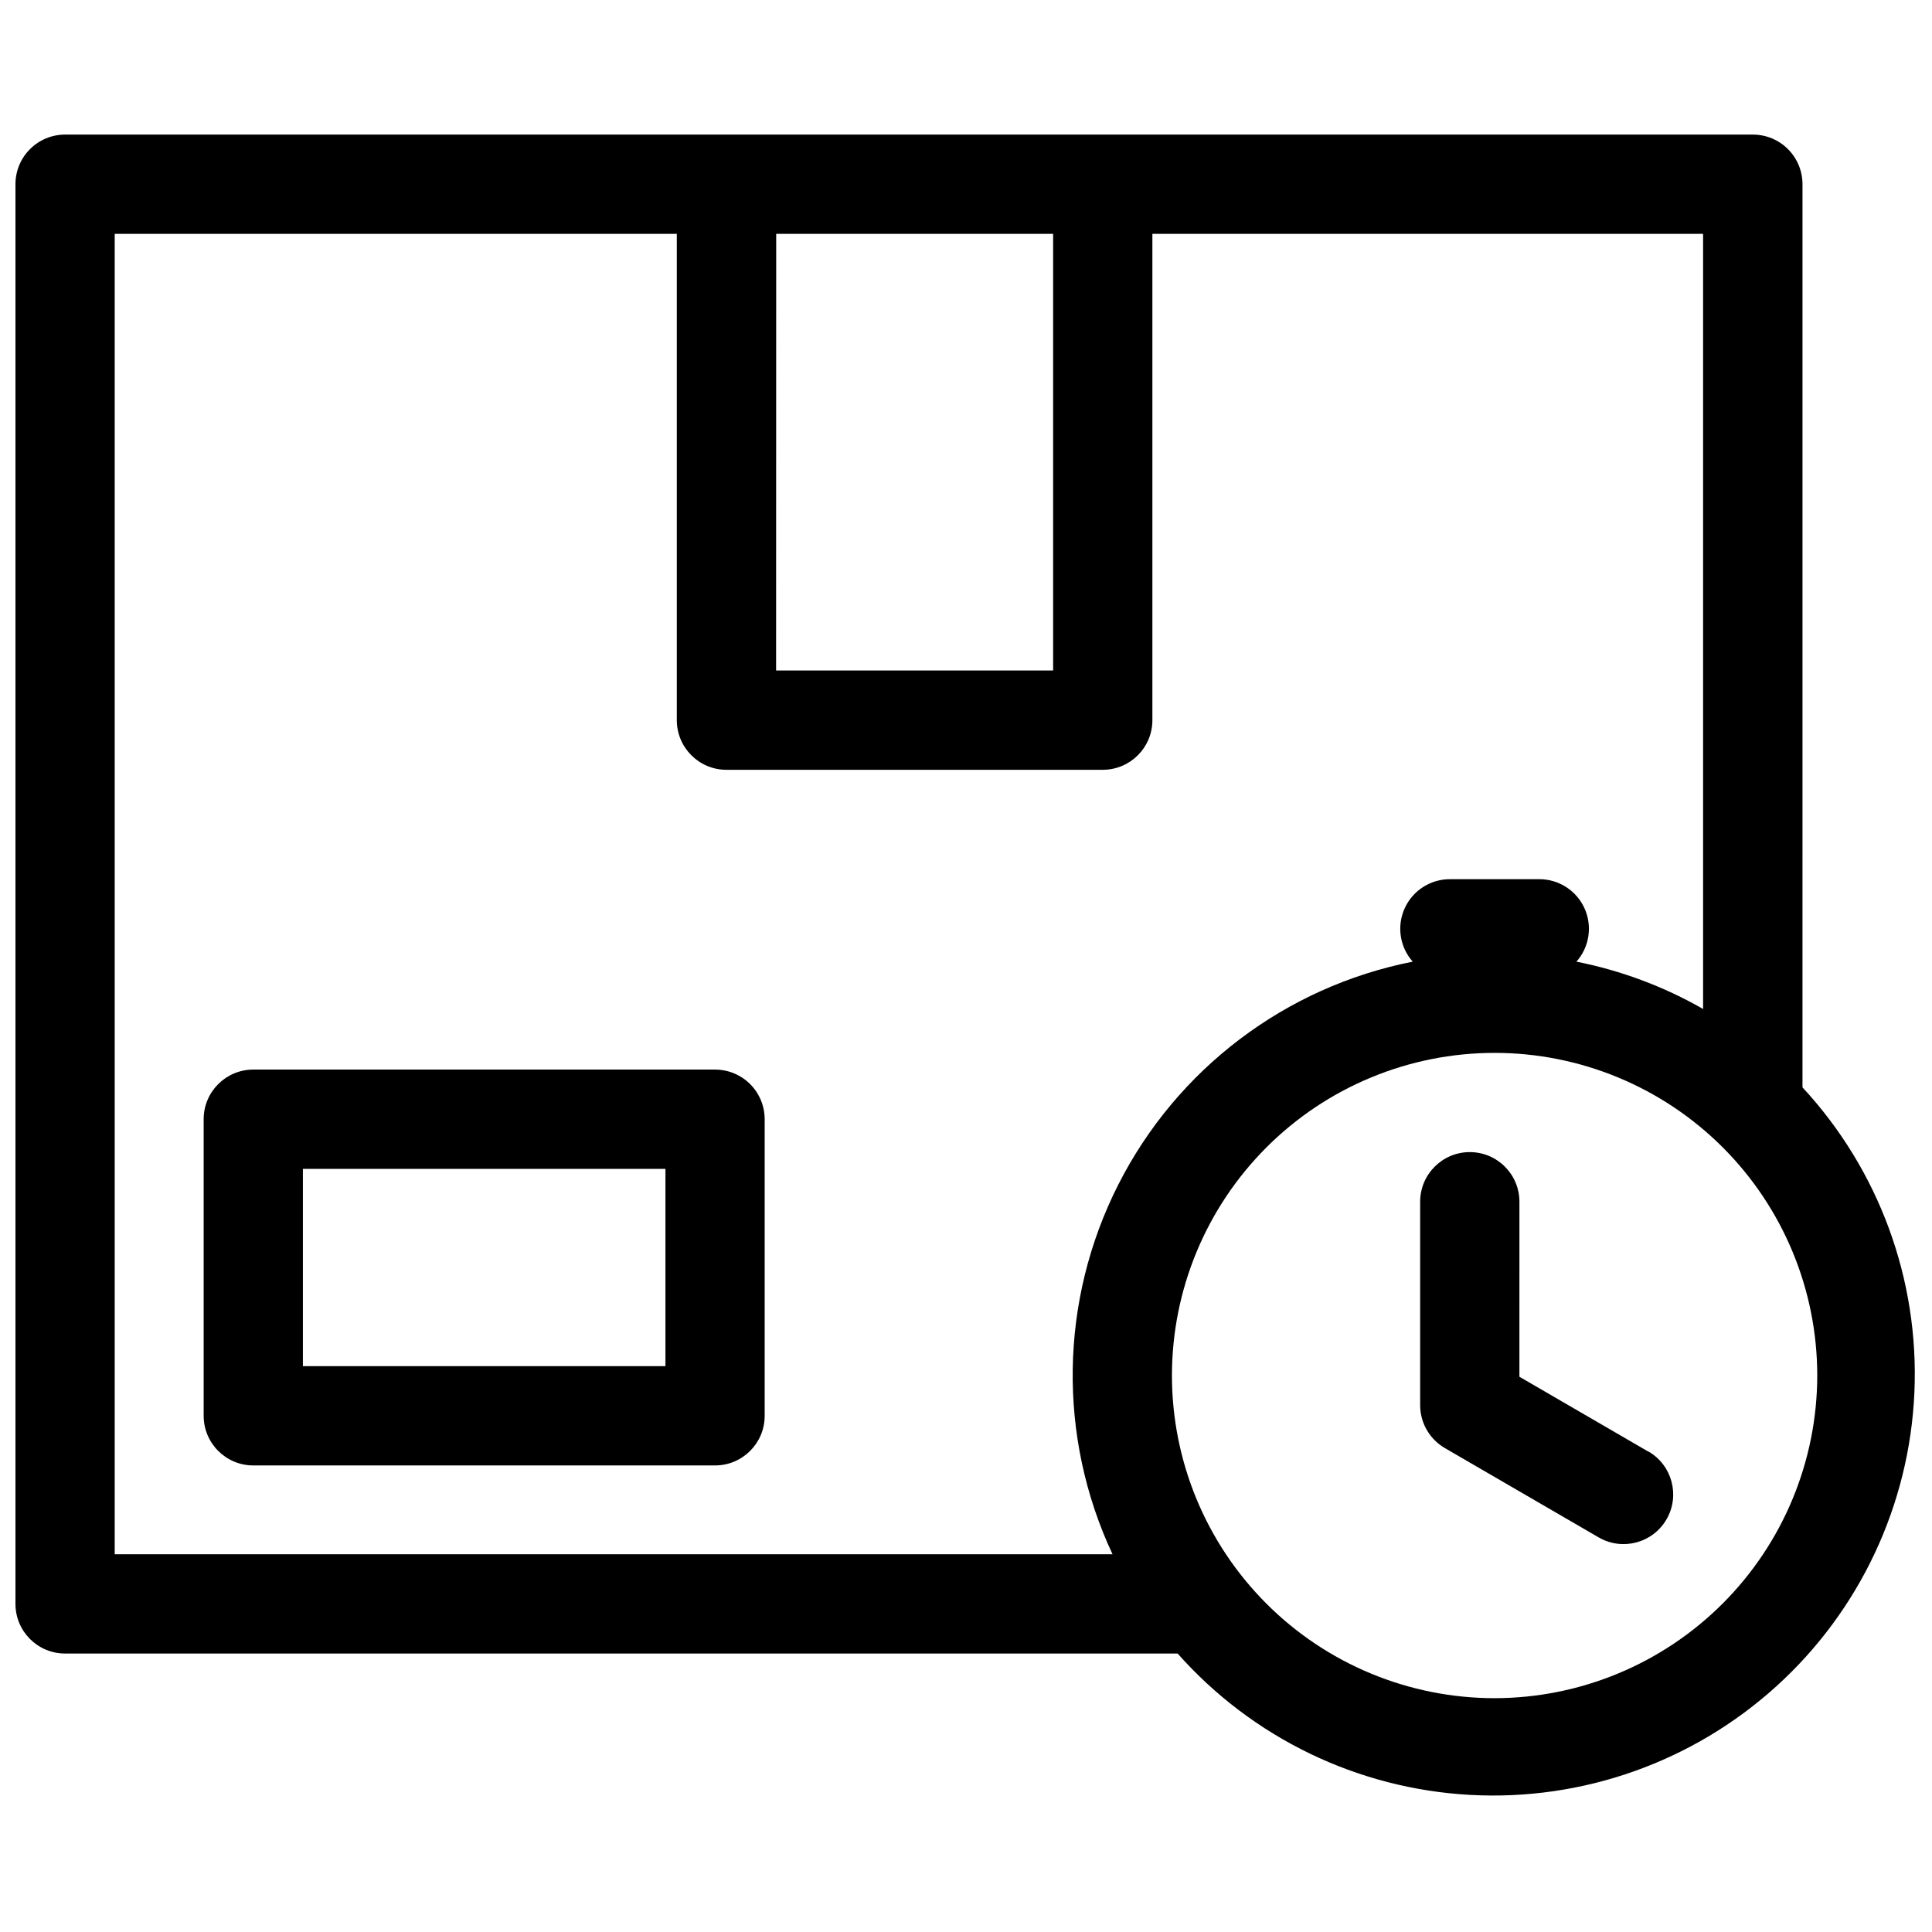 <?xml version="1.0" encoding="UTF-8"?>
<!-- Uploaded to: ICON Repo, www.svgrepo.com, Generator: ICON Repo Mixer Tools -->
<svg width="800px" height="800px" version="1.1" viewBox="144 144 512 512" xmlns="http://www.w3.org/2000/svg">
 <defs>
  <clipPath id="a">
   <path d="m148.09 179h503.81v441h-503.81z"/>
  </clipPath>
 </defs>
 <g clip-path="url(#a)">
  <path d="m621.68 192.82c0-3.488-1.387-6.836-3.852-9.301-2.469-2.469-5.816-3.856-9.305-3.852h-447.27c-3.492-0.004-6.836 1.383-9.305 3.852-2.469 2.465-3.852 5.812-3.852 9.301v376.23c0 7.266 5.891 13.152 13.156 13.152h294.83c19.797 22.34 47.707 35.832 77.512 37.465 29.801 1.633 59.02-8.723 81.141-28.766 22.117-20.043 35.301-48.102 36.602-77.922 1.305-29.816-9.375-58.922-29.66-80.816zm-271.98 13.148h73.391v115.72h-73.418zm-175.3 349.92v-349.92h148.96v128.88c0 7.266 5.891 13.156 13.156 13.156h99.723c7.266 0 13.156-5.891 13.156-13.156v-128.88h145.94v205.42c-10.438-5.969-21.773-10.203-33.566-12.539 3.434-3.867 4.277-9.395 2.152-14.113-2.121-4.715-6.82-7.75-11.992-7.742h-23.68c-5.176-0.008-9.875 3.019-12.004 7.738s-1.289 10.246 2.144 14.117c-33.73 6.656-62.516 28.465-78.051 59.133-15.539 30.668-16.094 66.781-1.508 97.91zm365.69 38.148c-22.68 0-44.43-9.004-60.465-25.039s-25.047-37.785-25.047-60.465c0-22.676 9.008-44.426 25.043-60.461 16.035-16.039 37.781-25.047 60.461-25.047 22.68 0 44.426 9.008 60.465 25.043 16.035 16.035 25.043 37.785 25.043 60.461-0.023 22.672-9.039 44.406-25.07 60.434-16.027 16.031-37.762 25.047-60.43 25.074z"/>
 </g>
 <path d="m333.5 427.45h-122.39c-7.258 0.012-13.137 5.898-13.137 13.156v78.594c0 7.266 5.887 13.156 13.152 13.156h122.37c7.266 0 13.152-5.891 13.152-13.156v-78.594c0-3.488-1.383-6.836-3.852-9.301-2.465-2.469-5.812-3.856-9.301-3.856zm-13.148 78.594-96.082 0.004v-52.285h96.082z"/>
 <path d="m580.89 528.73-34.23-19.875 0.004-46.379c0-7.266-5.891-13.156-13.156-13.156-7.262 0-13.152 5.891-13.152 13.156v53.906c0 4.688 2.496 9.02 6.547 11.375l40.777 23.68h0.004c6.281 3.629 14.312 1.488 17.953-4.785 3.644-6.273 1.52-14.312-4.746-17.969z"/>
</svg>